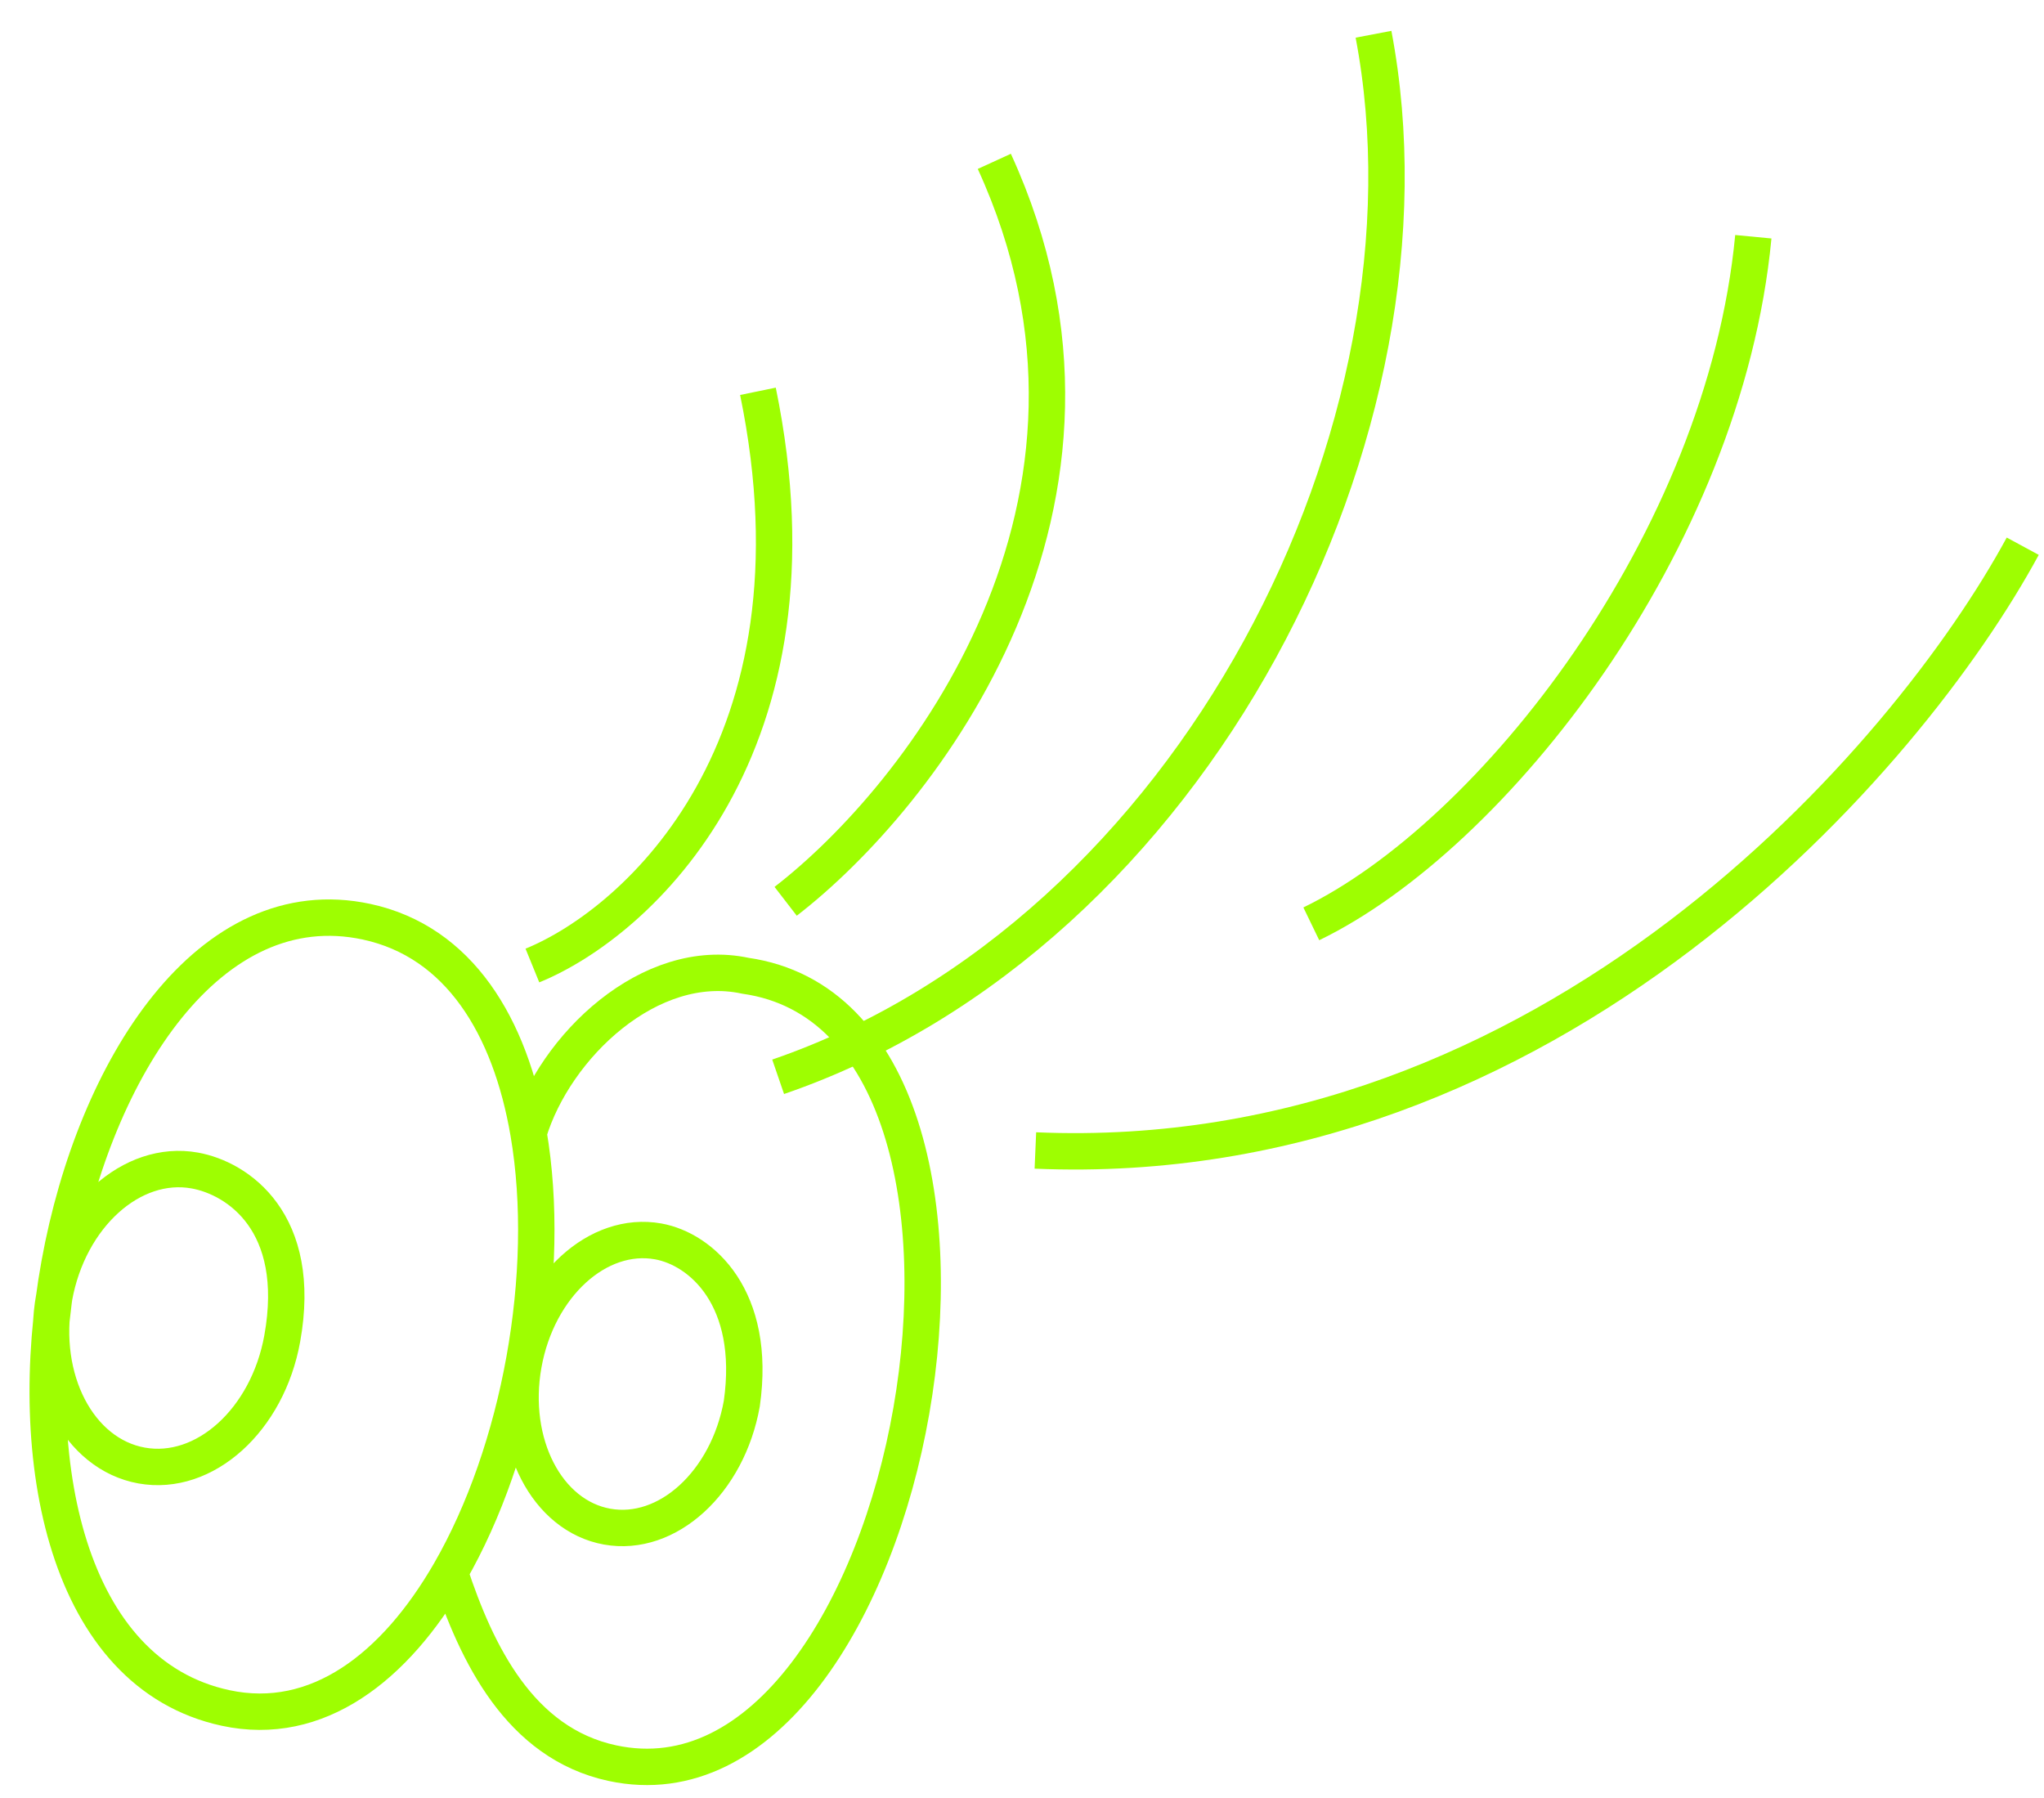 <?xml version="1.0" encoding="UTF-8"?> <svg xmlns="http://www.w3.org/2000/svg" width="1123" height="988" viewBox="0 0 1123 988" fill="none"><path d="M1111.32 300.081C1048.68 415.799 852.494 644.198 568.852 632.05M754.625 18.819C795.697 234.755 656.111 513.039 427.52 591.574M292.509 530.446C350.566 506.77 456.629 410.53 416.426 214.975M431.649 495.166C505.761 437.987 632.447 276.634 546.289 88.649M720.446 507.534C819.655 459.527 947.262 298.36 963.302 130.061" stroke="#9EFE01" stroke-width="20"></path><path d="M290.381 622.482C280.36 563.763 252.243 517.309 201.404 506.384C29.059 469.349 -50.424 900.861 123.963 938.335C174.319 949.156 217.023 916.03 247.122 863.873M290.381 622.482C304.759 574.785 357.228 524.83 409.504 536.064C583.321 560.853 503.231 1004.48 336.43 968.637C285.442 957.68 261.845 908.343 247.122 863.873M290.381 622.482C303.494 699.322 285.619 797.164 247.122 863.873M407.557 771.116C399.813 814.388 366.688 844.649 333.57 838.705C300.452 832.762 279.882 792.864 287.626 749.592C295.369 706.319 328.494 676.059 361.612 682.002C385.224 686.24 415.847 712.989 407.557 771.116ZM155.069 735.374C147.002 780.129 112.408 811.361 77.802 805.131C43.195 798.901 21.681 757.569 29.748 712.813C37.816 668.058 72.41 636.827 107.016 643.056C130.638 647.309 166.587 671.476 155.069 735.374Z" stroke="#9EFE01" stroke-width="20"></path></svg> 